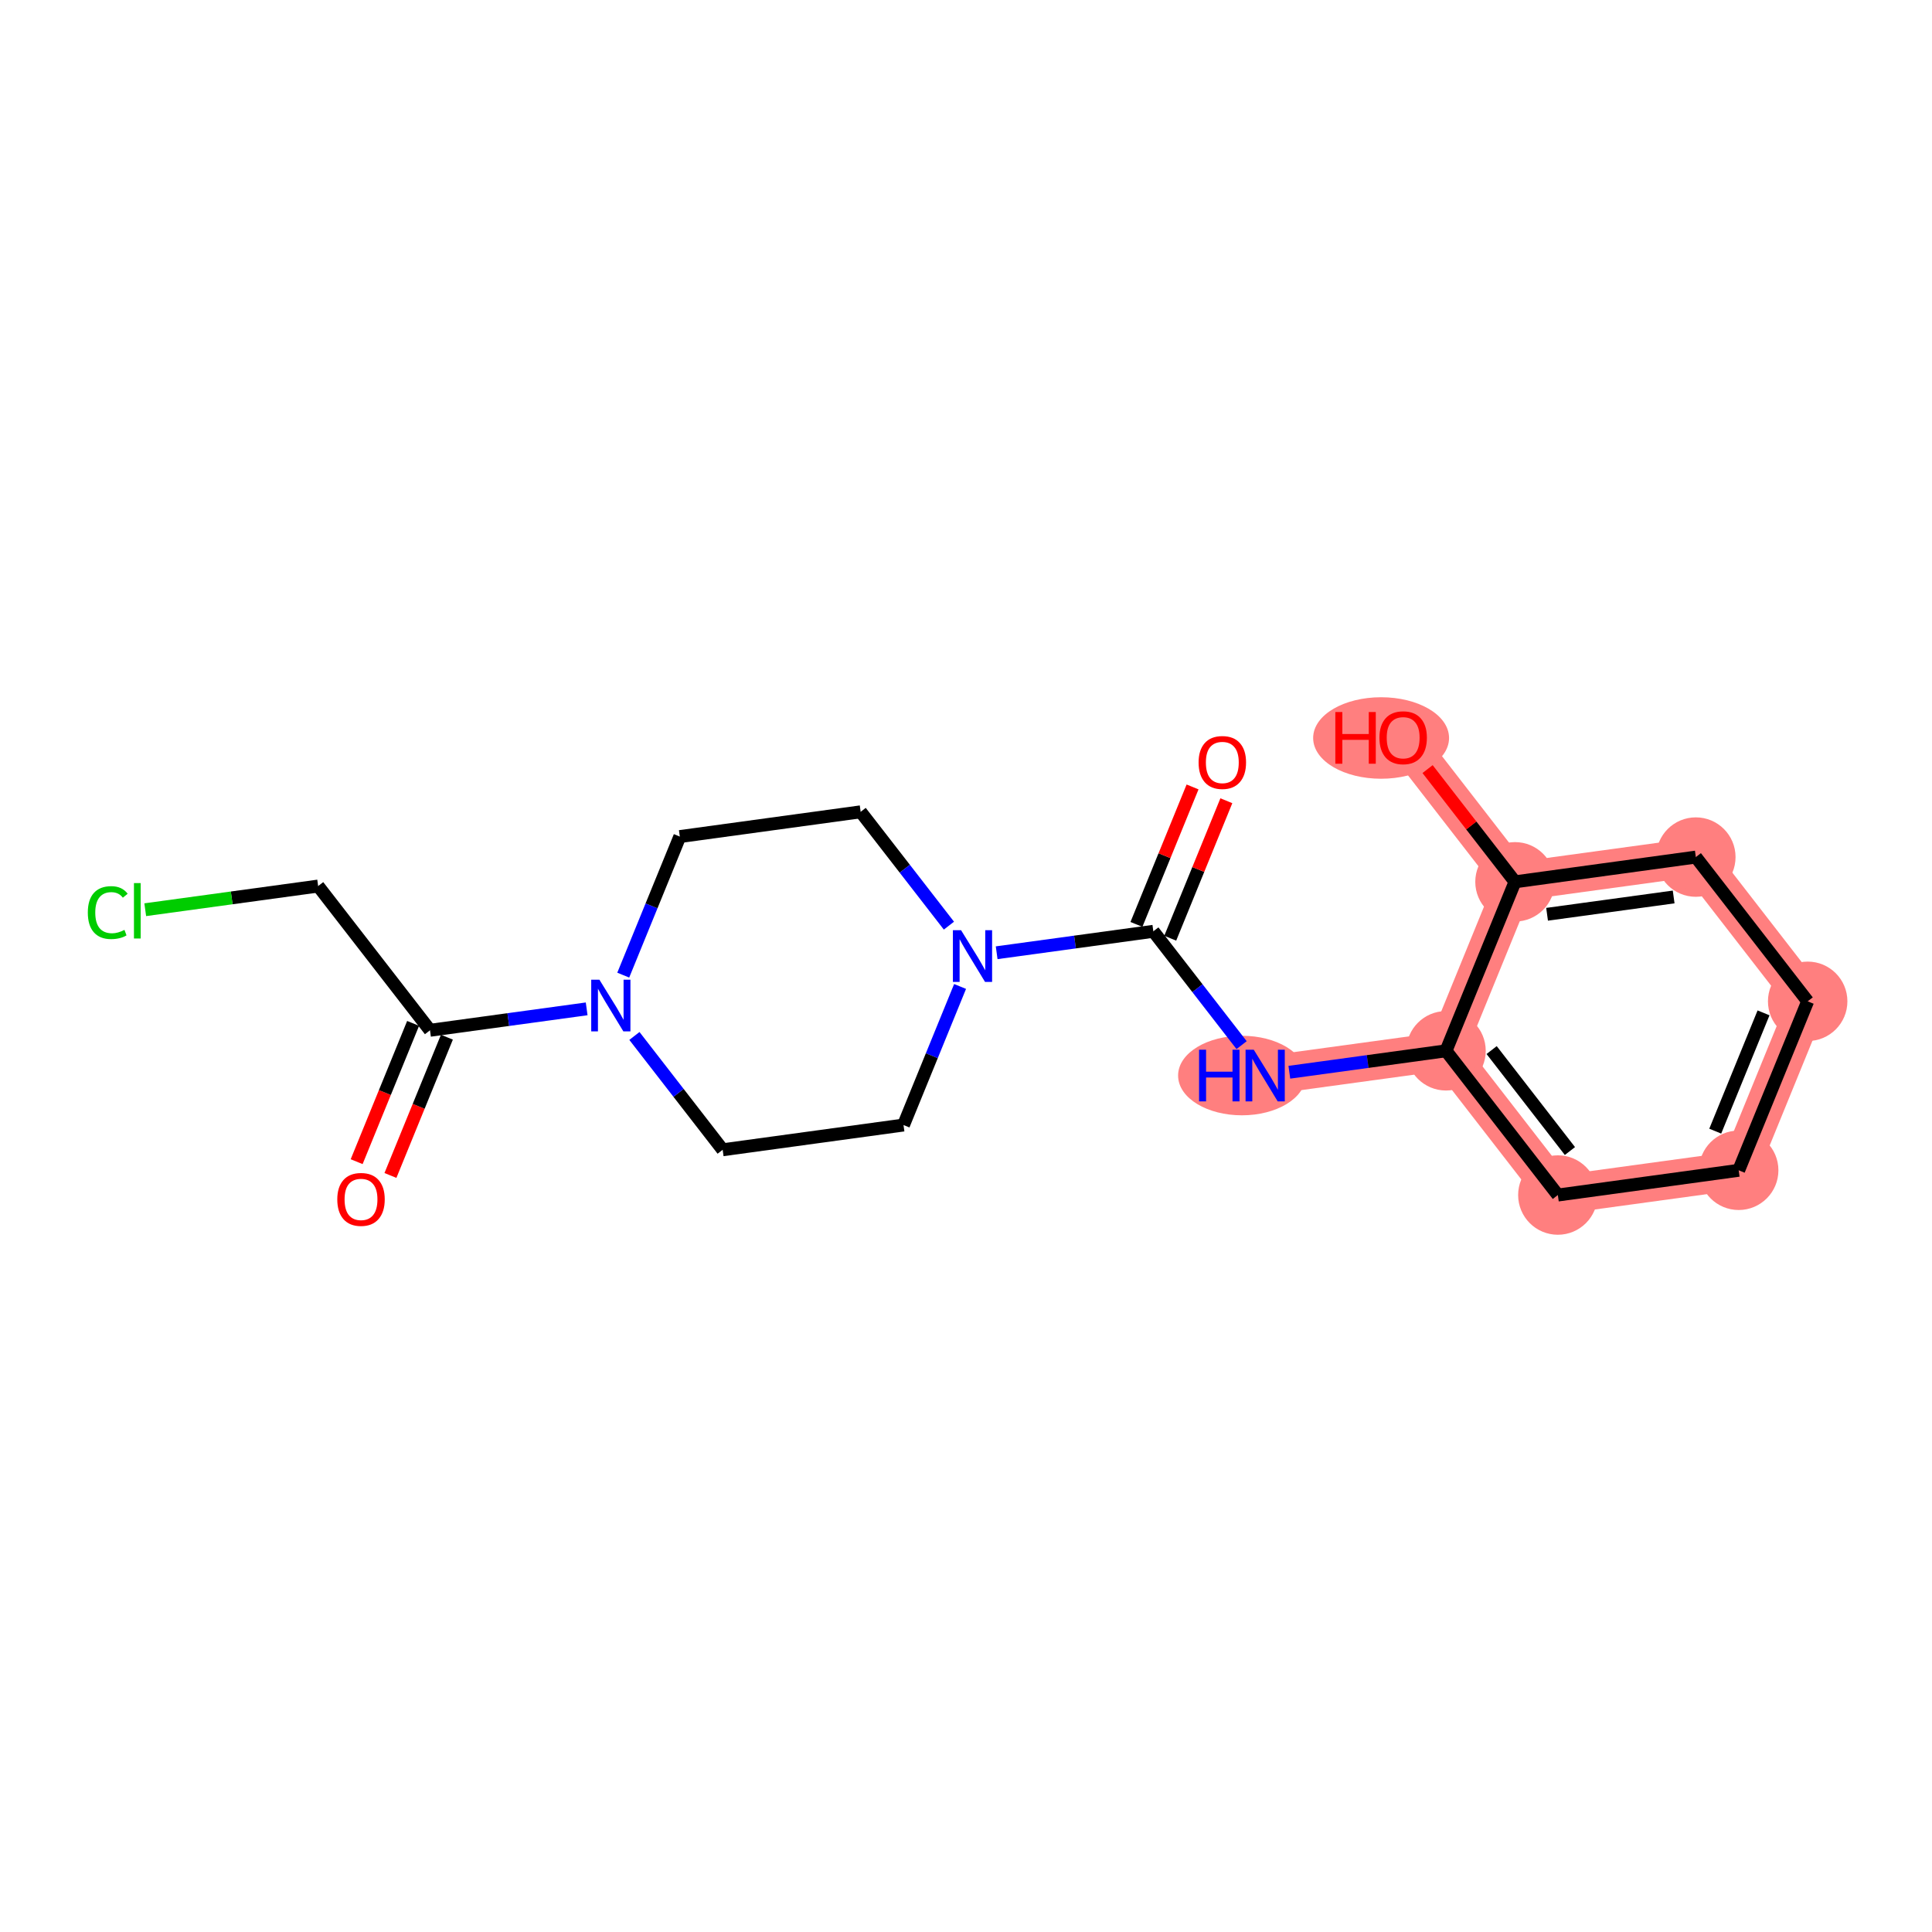 <?xml version='1.0' encoding='iso-8859-1'?>
<svg version='1.1' baseProfile='full'
              xmlns='http://www.w3.org/2000/svg'
                      xmlns:rdkit='http://www.rdkit.org/xml'
                      xmlns:xlink='http://www.w3.org/1999/xlink'
                  xml:space='preserve'
width='300px' height='300px' viewBox='0 0 300 300'>
<!-- END OF HEADER -->
<rect style='opacity:1.0;fill:#FFFFFF;stroke:none' width='300' height='300' x='0' y='0'> </rect>
<rect style='opacity:1.0;fill:#FFFFFF;stroke:none' width='300' height='300' x='0' y='0'> </rect>
<path d='M 196.456,167.01 L 224.536,163.168' style='fill:none;fill-rule:evenodd;stroke:#FF7F7F;stroke-width:6.0px;stroke-linecap:butt;stroke-linejoin:miter;stroke-opacity:1' />
<path d='M 224.536,163.168 L 241.903,185.565' style='fill:none;fill-rule:evenodd;stroke:#FF7F7F;stroke-width:6.0px;stroke-linecap:butt;stroke-linejoin:miter;stroke-opacity:1' />
<path d='M 224.536,163.168 L 235.248,136.929' style='fill:none;fill-rule:evenodd;stroke:#FF7F7F;stroke-width:6.0px;stroke-linecap:butt;stroke-linejoin:miter;stroke-opacity:1' />
<path d='M 241.903,185.565 L 269.983,181.723' style='fill:none;fill-rule:evenodd;stroke:#FF7F7F;stroke-width:6.0px;stroke-linecap:butt;stroke-linejoin:miter;stroke-opacity:1' />
<path d='M 269.983,181.723 L 280.695,155.484' style='fill:none;fill-rule:evenodd;stroke:#FF7F7F;stroke-width:6.0px;stroke-linecap:butt;stroke-linejoin:miter;stroke-opacity:1' />
<path d='M 280.695,155.484 L 263.328,133.087' style='fill:none;fill-rule:evenodd;stroke:#FF7F7F;stroke-width:6.0px;stroke-linecap:butt;stroke-linejoin:miter;stroke-opacity:1' />
<path d='M 263.328,133.087 L 235.248,136.929' style='fill:none;fill-rule:evenodd;stroke:#FF7F7F;stroke-width:6.0px;stroke-linecap:butt;stroke-linejoin:miter;stroke-opacity:1' />
<path d='M 235.248,136.929 L 217.881,114.532' style='fill:none;fill-rule:evenodd;stroke:#FF7F7F;stroke-width:6.0px;stroke-linecap:butt;stroke-linejoin:miter;stroke-opacity:1' />
<ellipse cx='192.845' cy='167.01' rx='9.411' ry='5.675'  style='fill:#FF7F7F;fill-rule:evenodd;stroke:#FF7F7F;stroke-width:1.0px;stroke-linecap:butt;stroke-linejoin:miter;stroke-opacity:1' />
<ellipse cx='224.536' cy='163.168' rx='5.668' ry='5.668'  style='fill:#FF7F7F;fill-rule:evenodd;stroke:#FF7F7F;stroke-width:1.0px;stroke-linecap:butt;stroke-linejoin:miter;stroke-opacity:1' />
<ellipse cx='241.903' cy='185.565' rx='5.668' ry='5.668'  style='fill:#FF7F7F;fill-rule:evenodd;stroke:#FF7F7F;stroke-width:1.0px;stroke-linecap:butt;stroke-linejoin:miter;stroke-opacity:1' />
<ellipse cx='269.983' cy='181.723' rx='5.668' ry='5.668'  style='fill:#FF7F7F;fill-rule:evenodd;stroke:#FF7F7F;stroke-width:1.0px;stroke-linecap:butt;stroke-linejoin:miter;stroke-opacity:1' />
<ellipse cx='280.695' cy='155.484' rx='5.668' ry='5.668'  style='fill:#FF7F7F;fill-rule:evenodd;stroke:#FF7F7F;stroke-width:1.0px;stroke-linecap:butt;stroke-linejoin:miter;stroke-opacity:1' />
<ellipse cx='263.328' cy='133.087' rx='5.668' ry='5.668'  style='fill:#FF7F7F;fill-rule:evenodd;stroke:#FF7F7F;stroke-width:1.0px;stroke-linecap:butt;stroke-linejoin:miter;stroke-opacity:1' />
<ellipse cx='235.248' cy='136.929' rx='5.668' ry='5.668'  style='fill:#FF7F7F;fill-rule:evenodd;stroke:#FF7F7F;stroke-width:1.0px;stroke-linecap:butt;stroke-linejoin:miter;stroke-opacity:1' />
<ellipse cx='214.457' cy='114.595' rx='10.052' ry='5.828'  style='fill:#FF7F7F;fill-rule:evenodd;stroke:#FF7F7F;stroke-width:1.0px;stroke-linecap:butt;stroke-linejoin:miter;stroke-opacity:1' />
<path class='bond-0 atom-0 atom-1' d='M 60.627,182.525 L 65.01,171.789' style='fill:none;fill-rule:evenodd;stroke:#FF0000;stroke-width:2.0px;stroke-linecap:butt;stroke-linejoin:miter;stroke-opacity:1' />
<path class='bond-0 atom-0 atom-1' d='M 65.01,171.789 L 69.394,161.054' style='fill:none;fill-rule:evenodd;stroke:#000000;stroke-width:2.0px;stroke-linecap:butt;stroke-linejoin:miter;stroke-opacity:1' />
<path class='bond-0 atom-0 atom-1' d='M 55.38,180.383 L 59.763,169.647' style='fill:none;fill-rule:evenodd;stroke:#FF0000;stroke-width:2.0px;stroke-linecap:butt;stroke-linejoin:miter;stroke-opacity:1' />
<path class='bond-0 atom-0 atom-1' d='M 59.763,169.647 L 64.146,158.911' style='fill:none;fill-rule:evenodd;stroke:#000000;stroke-width:2.0px;stroke-linecap:butt;stroke-linejoin:miter;stroke-opacity:1' />
<path class='bond-1 atom-1 atom-2' d='M 66.77,159.982 L 49.402,137.586' style='fill:none;fill-rule:evenodd;stroke:#000000;stroke-width:2.0px;stroke-linecap:butt;stroke-linejoin:miter;stroke-opacity:1' />
<path class='bond-3 atom-1 atom-4' d='M 66.77,159.982 L 78.933,158.318' style='fill:none;fill-rule:evenodd;stroke:#000000;stroke-width:2.0px;stroke-linecap:butt;stroke-linejoin:miter;stroke-opacity:1' />
<path class='bond-3 atom-1 atom-4' d='M 78.933,158.318 L 91.097,156.654' style='fill:none;fill-rule:evenodd;stroke:#0000FF;stroke-width:2.0px;stroke-linecap:butt;stroke-linejoin:miter;stroke-opacity:1' />
<path class='bond-2 atom-2 atom-3' d='M 49.402,137.586 L 35.977,139.423' style='fill:none;fill-rule:evenodd;stroke:#000000;stroke-width:2.0px;stroke-linecap:butt;stroke-linejoin:miter;stroke-opacity:1' />
<path class='bond-2 atom-2 atom-3' d='M 35.977,139.423 L 22.553,141.259' style='fill:none;fill-rule:evenodd;stroke:#00CC00;stroke-width:2.0px;stroke-linecap:butt;stroke-linejoin:miter;stroke-opacity:1' />
<path class='bond-4 atom-4 atom-5' d='M 96.777,151.418 L 101.169,140.66' style='fill:none;fill-rule:evenodd;stroke:#0000FF;stroke-width:2.0px;stroke-linecap:butt;stroke-linejoin:miter;stroke-opacity:1' />
<path class='bond-4 atom-4 atom-5' d='M 101.169,140.66 L 105.562,129.901' style='fill:none;fill-rule:evenodd;stroke:#000000;stroke-width:2.0px;stroke-linecap:butt;stroke-linejoin:miter;stroke-opacity:1' />
<path class='bond-19 atom-19 atom-4' d='M 112.217,178.537 L 105.364,169.699' style='fill:none;fill-rule:evenodd;stroke:#000000;stroke-width:2.0px;stroke-linecap:butt;stroke-linejoin:miter;stroke-opacity:1' />
<path class='bond-19 atom-19 atom-4' d='M 105.364,169.699 L 98.511,160.862' style='fill:none;fill-rule:evenodd;stroke:#0000FF;stroke-width:2.0px;stroke-linecap:butt;stroke-linejoin:miter;stroke-opacity:1' />
<path class='bond-5 atom-5 atom-6' d='M 105.562,129.901 L 133.642,126.059' style='fill:none;fill-rule:evenodd;stroke:#000000;stroke-width:2.0px;stroke-linecap:butt;stroke-linejoin:miter;stroke-opacity:1' />
<path class='bond-6 atom-6 atom-7' d='M 133.642,126.059 L 140.495,134.896' style='fill:none;fill-rule:evenodd;stroke:#000000;stroke-width:2.0px;stroke-linecap:butt;stroke-linejoin:miter;stroke-opacity:1' />
<path class='bond-6 atom-6 atom-7' d='M 140.495,134.896 L 147.348,143.734' style='fill:none;fill-rule:evenodd;stroke:#0000FF;stroke-width:2.0px;stroke-linecap:butt;stroke-linejoin:miter;stroke-opacity:1' />
<path class='bond-7 atom-7 atom-8' d='M 154.761,147.942 L 166.925,146.278' style='fill:none;fill-rule:evenodd;stroke:#0000FF;stroke-width:2.0px;stroke-linecap:butt;stroke-linejoin:miter;stroke-opacity:1' />
<path class='bond-7 atom-7 atom-8' d='M 166.925,146.278 L 179.089,144.613' style='fill:none;fill-rule:evenodd;stroke:#000000;stroke-width:2.0px;stroke-linecap:butt;stroke-linejoin:miter;stroke-opacity:1' />
<path class='bond-17 atom-7 atom-18' d='M 149.081,153.177 L 144.689,163.936' style='fill:none;fill-rule:evenodd;stroke:#0000FF;stroke-width:2.0px;stroke-linecap:butt;stroke-linejoin:miter;stroke-opacity:1' />
<path class='bond-17 atom-7 atom-18' d='M 144.689,163.936 L 140.297,174.695' style='fill:none;fill-rule:evenodd;stroke:#000000;stroke-width:2.0px;stroke-linecap:butt;stroke-linejoin:miter;stroke-opacity:1' />
<path class='bond-8 atom-8 atom-9' d='M 181.713,145.685 L 186.07,135.011' style='fill:none;fill-rule:evenodd;stroke:#000000;stroke-width:2.0px;stroke-linecap:butt;stroke-linejoin:miter;stroke-opacity:1' />
<path class='bond-8 atom-8 atom-9' d='M 186.07,135.011 L 190.428,124.338' style='fill:none;fill-rule:evenodd;stroke:#FF0000;stroke-width:2.0px;stroke-linecap:butt;stroke-linejoin:miter;stroke-opacity:1' />
<path class='bond-8 atom-8 atom-9' d='M 176.465,143.542 L 180.822,132.869' style='fill:none;fill-rule:evenodd;stroke:#000000;stroke-width:2.0px;stroke-linecap:butt;stroke-linejoin:miter;stroke-opacity:1' />
<path class='bond-8 atom-8 atom-9' d='M 180.822,132.869 L 185.18,122.195' style='fill:none;fill-rule:evenodd;stroke:#FF0000;stroke-width:2.0px;stroke-linecap:butt;stroke-linejoin:miter;stroke-opacity:1' />
<path class='bond-9 atom-8 atom-10' d='M 179.089,144.613 L 185.942,153.451' style='fill:none;fill-rule:evenodd;stroke:#000000;stroke-width:2.0px;stroke-linecap:butt;stroke-linejoin:miter;stroke-opacity:1' />
<path class='bond-9 atom-8 atom-10' d='M 185.942,153.451 L 192.795,162.289' style='fill:none;fill-rule:evenodd;stroke:#0000FF;stroke-width:2.0px;stroke-linecap:butt;stroke-linejoin:miter;stroke-opacity:1' />
<path class='bond-10 atom-10 atom-11' d='M 200.208,166.497 L 212.372,164.832' style='fill:none;fill-rule:evenodd;stroke:#0000FF;stroke-width:2.0px;stroke-linecap:butt;stroke-linejoin:miter;stroke-opacity:1' />
<path class='bond-10 atom-10 atom-11' d='M 212.372,164.832 L 224.536,163.168' style='fill:none;fill-rule:evenodd;stroke:#000000;stroke-width:2.0px;stroke-linecap:butt;stroke-linejoin:miter;stroke-opacity:1' />
<path class='bond-11 atom-11 atom-12' d='M 224.536,163.168 L 241.903,185.565' style='fill:none;fill-rule:evenodd;stroke:#000000;stroke-width:2.0px;stroke-linecap:butt;stroke-linejoin:miter;stroke-opacity:1' />
<path class='bond-11 atom-11 atom-12' d='M 231.62,163.054 L 243.777,178.732' style='fill:none;fill-rule:evenodd;stroke:#000000;stroke-width:2.0px;stroke-linecap:butt;stroke-linejoin:miter;stroke-opacity:1' />
<path class='bond-20 atom-16 atom-11' d='M 235.248,136.929 L 224.536,163.168' style='fill:none;fill-rule:evenodd;stroke:#000000;stroke-width:2.0px;stroke-linecap:butt;stroke-linejoin:miter;stroke-opacity:1' />
<path class='bond-12 atom-12 atom-13' d='M 241.903,185.565 L 269.983,181.723' style='fill:none;fill-rule:evenodd;stroke:#000000;stroke-width:2.0px;stroke-linecap:butt;stroke-linejoin:miter;stroke-opacity:1' />
<path class='bond-13 atom-13 atom-14' d='M 269.983,181.723 L 280.695,155.484' style='fill:none;fill-rule:evenodd;stroke:#000000;stroke-width:2.0px;stroke-linecap:butt;stroke-linejoin:miter;stroke-opacity:1' />
<path class='bond-13 atom-13 atom-14' d='M 266.342,175.644 L 273.841,157.277' style='fill:none;fill-rule:evenodd;stroke:#000000;stroke-width:2.0px;stroke-linecap:butt;stroke-linejoin:miter;stroke-opacity:1' />
<path class='bond-14 atom-14 atom-15' d='M 280.695,155.484 L 263.328,133.087' style='fill:none;fill-rule:evenodd;stroke:#000000;stroke-width:2.0px;stroke-linecap:butt;stroke-linejoin:miter;stroke-opacity:1' />
<path class='bond-15 atom-15 atom-16' d='M 263.328,133.087 L 235.248,136.929' style='fill:none;fill-rule:evenodd;stroke:#000000;stroke-width:2.0px;stroke-linecap:butt;stroke-linejoin:miter;stroke-opacity:1' />
<path class='bond-15 atom-15 atom-16' d='M 259.885,139.279 L 240.229,141.969' style='fill:none;fill-rule:evenodd;stroke:#000000;stroke-width:2.0px;stroke-linecap:butt;stroke-linejoin:miter;stroke-opacity:1' />
<path class='bond-16 atom-16 atom-17' d='M 235.248,136.929 L 228.461,128.177' style='fill:none;fill-rule:evenodd;stroke:#000000;stroke-width:2.0px;stroke-linecap:butt;stroke-linejoin:miter;stroke-opacity:1' />
<path class='bond-16 atom-16 atom-17' d='M 228.461,128.177 L 221.674,119.424' style='fill:none;fill-rule:evenodd;stroke:#FF0000;stroke-width:2.0px;stroke-linecap:butt;stroke-linejoin:miter;stroke-opacity:1' />
<path class='bond-18 atom-18 atom-19' d='M 140.297,174.695 L 112.217,178.537' style='fill:none;fill-rule:evenodd;stroke:#000000;stroke-width:2.0px;stroke-linecap:butt;stroke-linejoin:miter;stroke-opacity:1' />
<path  class='atom-0' d='M 52.373 186.244
Q 52.373 184.317, 53.325 183.24
Q 54.277 182.163, 56.057 182.163
Q 57.837 182.163, 58.789 183.24
Q 59.742 184.317, 59.742 186.244
Q 59.742 188.194, 58.778 189.305
Q 57.814 190.404, 56.057 190.404
Q 54.289 190.404, 53.325 189.305
Q 52.373 188.205, 52.373 186.244
M 56.057 189.497
Q 57.282 189.497, 57.939 188.681
Q 58.608 187.854, 58.608 186.244
Q 58.608 184.668, 57.939 183.874
Q 57.282 183.07, 56.057 183.07
Q 54.833 183.07, 54.164 183.863
Q 53.507 184.657, 53.507 186.244
Q 53.507 187.865, 54.164 188.681
Q 54.833 189.497, 56.057 189.497
' fill='#FF0000'/>
<path  class='atom-3' d='M 13.636 141.705
Q 13.636 139.71, 14.566 138.667
Q 15.507 137.613, 17.287 137.613
Q 18.942 137.613, 19.826 138.781
L 19.078 139.393
Q 18.432 138.543, 17.287 138.543
Q 16.074 138.543, 15.428 139.359
Q 14.793 140.164, 14.793 141.705
Q 14.793 143.293, 15.45 144.109
Q 16.119 144.925, 17.411 144.925
Q 18.296 144.925, 19.327 144.392
L 19.645 145.243
Q 19.225 145.515, 18.59 145.673
Q 17.956 145.832, 17.253 145.832
Q 15.507 145.832, 14.566 144.766
Q 13.636 143.701, 13.636 141.705
' fill='#00CC00'/>
<path  class='atom-3' d='M 20.801 137.126
L 21.844 137.126
L 21.844 145.73
L 20.801 145.73
L 20.801 137.126
' fill='#00CC00'/>
<path  class='atom-4' d='M 93.075 152.127
L 95.705 156.378
Q 95.966 156.798, 96.385 157.557
Q 96.805 158.317, 96.828 158.362
L 96.828 152.127
L 97.893 152.127
L 97.893 160.153
L 96.794 160.153
L 93.971 155.505
Q 93.642 154.961, 93.291 154.338
Q 92.951 153.714, 92.849 153.521
L 92.849 160.153
L 91.805 160.153
L 91.805 152.127
L 93.075 152.127
' fill='#0000FF'/>
<path  class='atom-7' d='M 149.235 144.443
L 151.865 148.694
Q 152.126 149.113, 152.545 149.873
Q 152.965 150.632, 152.987 150.678
L 152.987 144.443
L 154.053 144.443
L 154.053 152.469
L 152.953 152.469
L 150.13 147.821
Q 149.802 147.277, 149.45 146.653
Q 149.11 146.03, 149.008 145.837
L 149.008 152.469
L 147.965 152.469
L 147.965 144.443
L 149.235 144.443
' fill='#0000FF'/>
<path  class='atom-9' d='M 186.117 118.397
Q 186.117 116.47, 187.069 115.393
Q 188.021 114.316, 189.801 114.316
Q 191.581 114.316, 192.533 115.393
Q 193.486 116.47, 193.486 118.397
Q 193.486 120.347, 192.522 121.458
Q 191.558 122.558, 189.801 122.558
Q 188.033 122.558, 187.069 121.458
Q 186.117 120.359, 186.117 118.397
M 189.801 121.651
Q 191.026 121.651, 191.683 120.835
Q 192.352 120.007, 192.352 118.397
Q 192.352 116.821, 191.683 116.028
Q 191.026 115.223, 189.801 115.223
Q 188.577 115.223, 187.908 116.017
Q 187.25 116.81, 187.25 118.397
Q 187.25 120.018, 187.908 120.835
Q 188.577 121.651, 189.801 121.651
' fill='#FF0000'/>
<path  class='atom-10' d='M 186.191 162.997
L 187.279 162.997
L 187.279 166.409
L 191.383 166.409
L 191.383 162.997
L 192.471 162.997
L 192.471 171.023
L 191.383 171.023
L 191.383 167.316
L 187.279 167.316
L 187.279 171.023
L 186.191 171.023
L 186.191 162.997
' fill='#0000FF'/>
<path  class='atom-10' d='M 194.682 162.997
L 197.312 167.248
Q 197.573 167.668, 197.992 168.427
Q 198.412 169.187, 198.434 169.232
L 198.434 162.997
L 199.5 162.997
L 199.5 171.023
L 198.4 171.023
L 195.577 166.375
Q 195.249 165.831, 194.897 165.208
Q 194.557 164.584, 194.455 164.391
L 194.455 171.023
L 193.412 171.023
L 193.412 162.997
L 194.682 162.997
' fill='#0000FF'/>
<path  class='atom-17' d='M 207.349 110.565
L 208.438 110.565
L 208.438 113.977
L 212.541 113.977
L 212.541 110.565
L 213.63 110.565
L 213.63 118.591
L 212.541 118.591
L 212.541 114.884
L 208.438 114.884
L 208.438 118.591
L 207.349 118.591
L 207.349 110.565
' fill='#FF0000'/>
<path  class='atom-17' d='M 214.197 114.555
Q 214.197 112.628, 215.149 111.551
Q 216.101 110.474, 217.881 110.474
Q 219.661 110.474, 220.613 111.551
Q 221.565 112.628, 221.565 114.555
Q 221.565 116.505, 220.602 117.616
Q 219.638 118.716, 217.881 118.716
Q 216.112 118.716, 215.149 117.616
Q 214.197 116.516, 214.197 114.555
M 217.881 117.809
Q 219.105 117.809, 219.763 116.992
Q 220.432 116.165, 220.432 114.555
Q 220.432 112.979, 219.763 112.186
Q 219.105 111.381, 217.881 111.381
Q 216.657 111.381, 215.988 112.174
Q 215.33 112.968, 215.33 114.555
Q 215.33 116.176, 215.988 116.992
Q 216.657 117.809, 217.881 117.809
' fill='#FF0000'/>
</svg>
